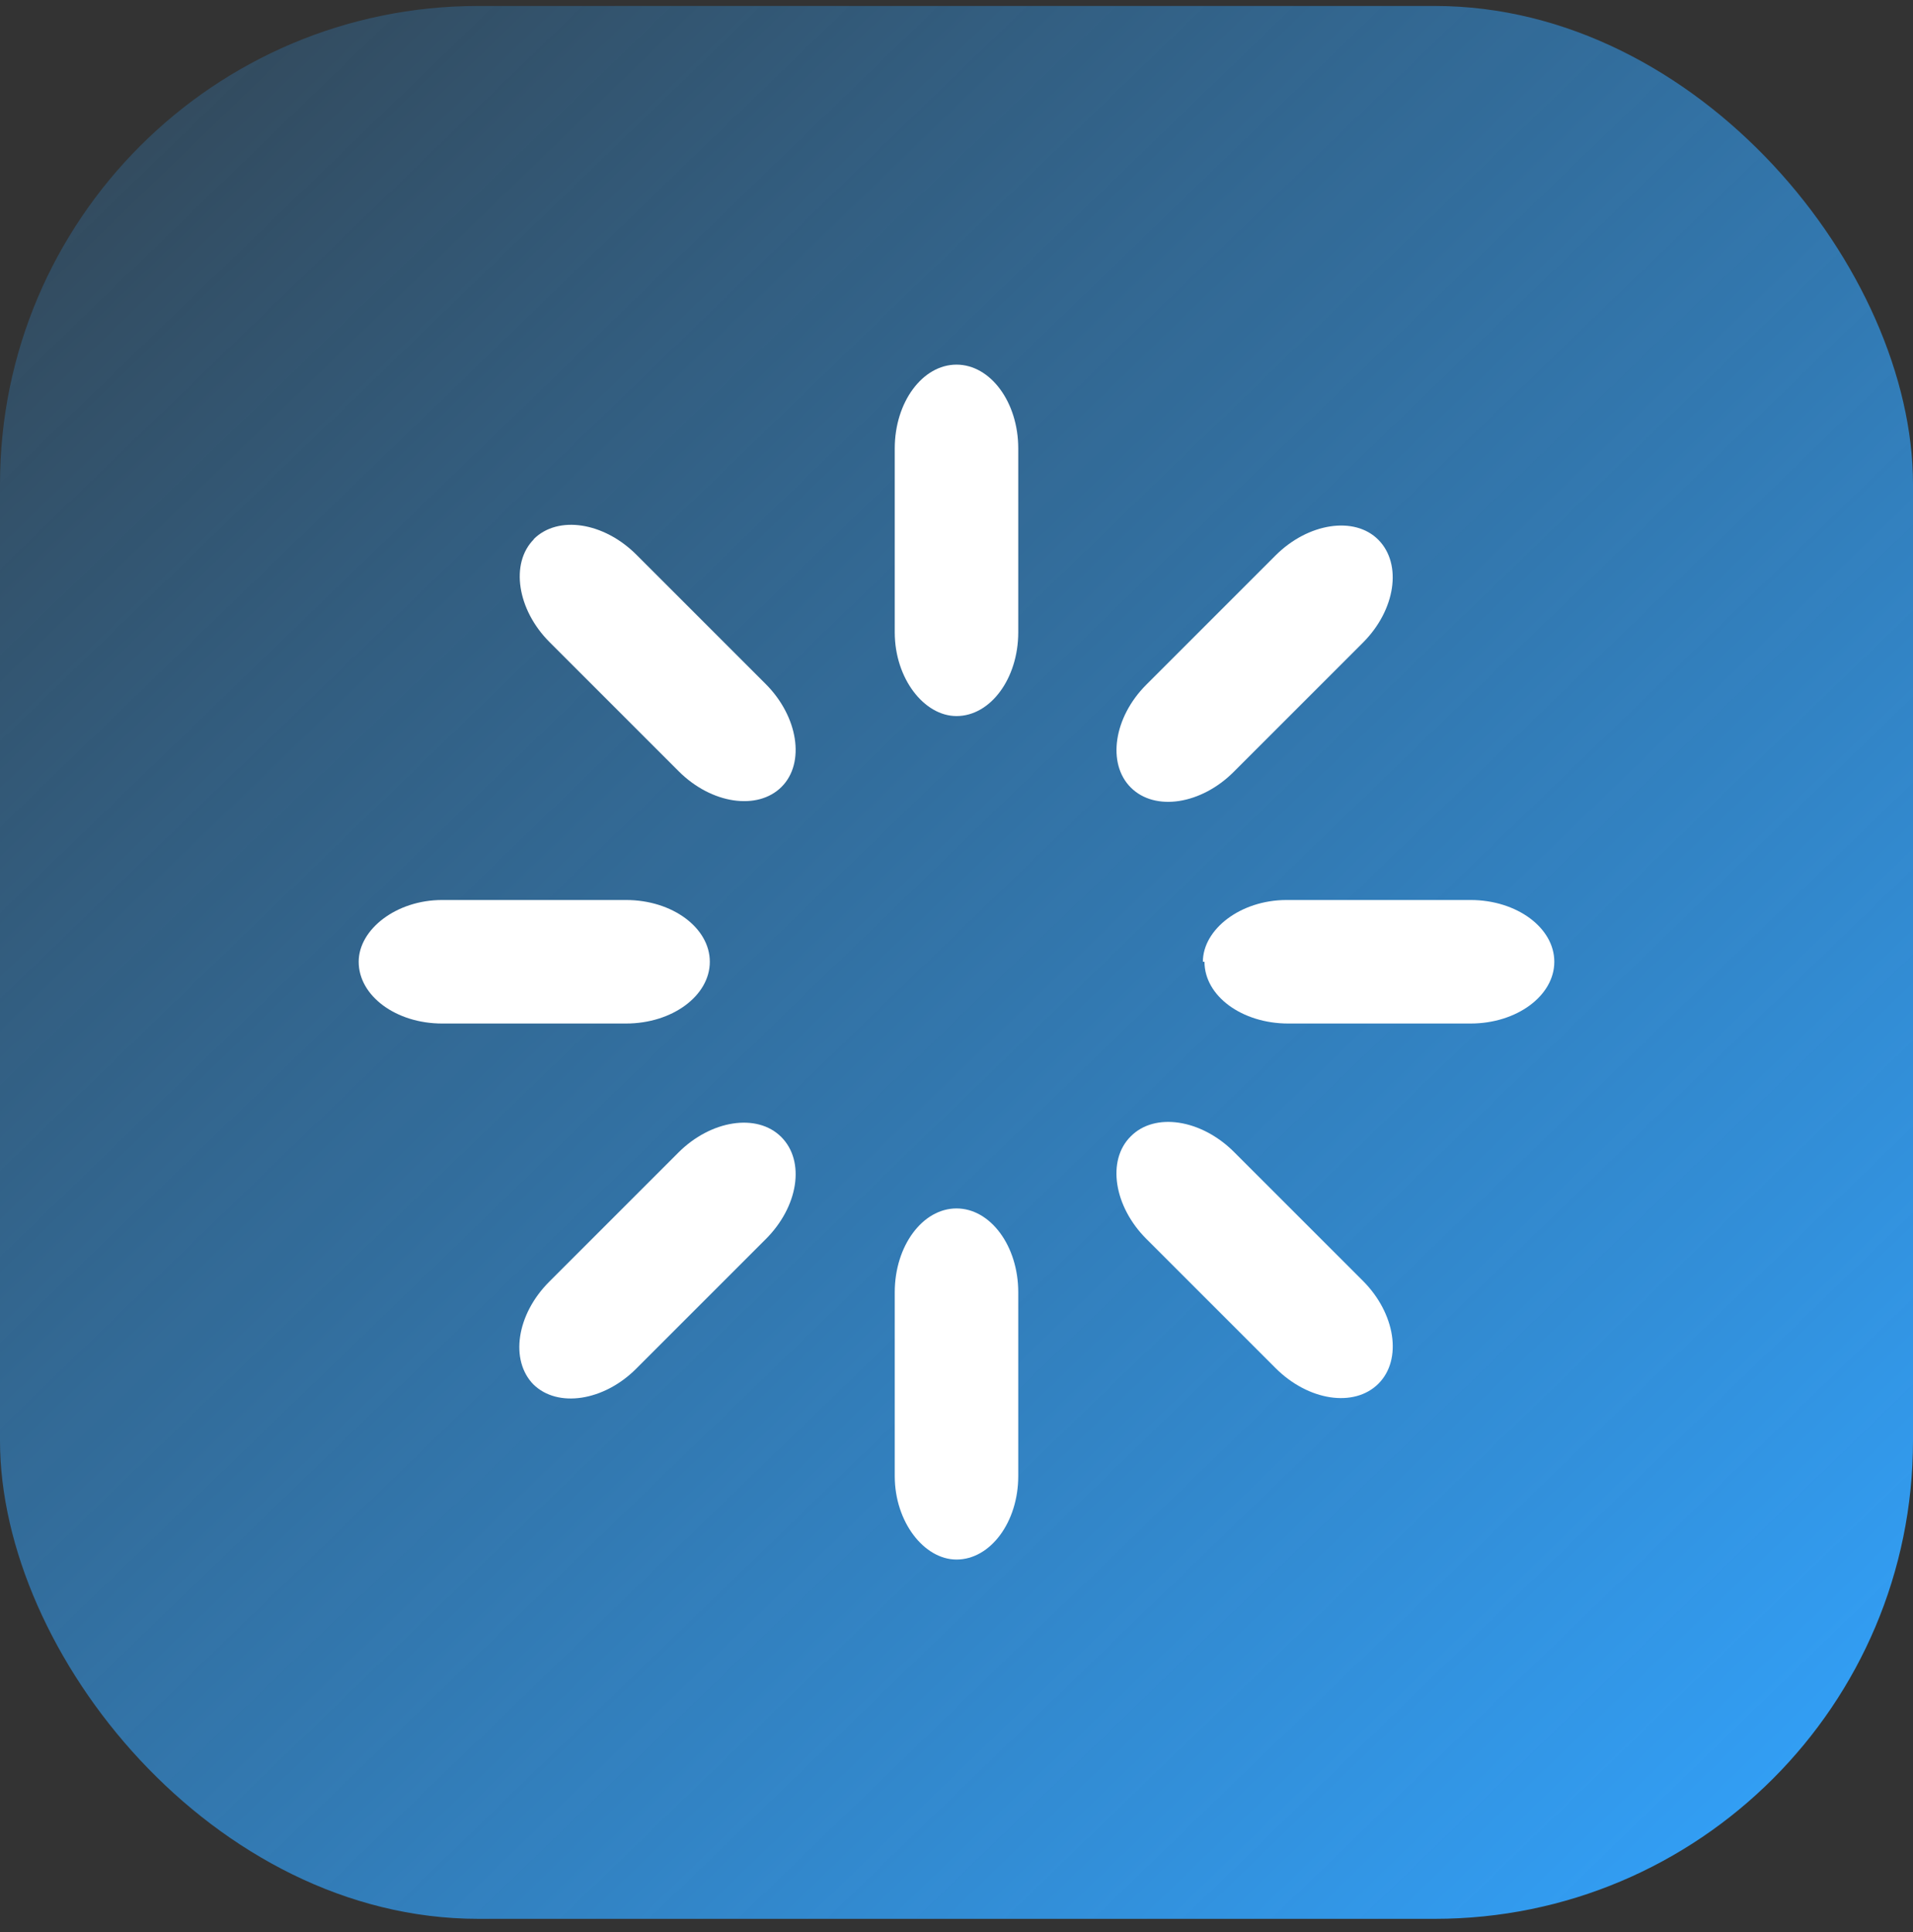 <svg width="100" height="101" viewBox="0 0 100 101" fill="none" xmlns="http://www.w3.org/2000/svg">
<rect x="0" y="0" width="100" height="101" fill="#333333" stroke="none"/>
<g clip-path="url(#clip0_101_346)">
<rect y="0.312" width="100" height="100" rx="25" fill="url(#paint0_linear_101_346)"/>
<path d="M50 81.529C48.31 81.529 46.772 79.568 46.772 77.168V67.552C46.772 65.135 48.225 63.174 50 63.174C51.775 63.174 53.228 65.135 53.228 67.552V77.168C53.228 79.568 51.775 81.529 50 81.529Z" fill="white"/>
<path d="M50 37.434C48.31 37.434 46.772 35.474 46.772 33.057V23.44C46.772 21.023 48.225 19.062 50 19.062C51.775 19.062 53.228 21.023 53.228 23.44V33.057C53.228 35.474 51.775 37.434 50 37.434Z" fill="white"/>
<path d="M18.75 50.279C18.75 48.589 20.71 47.05 23.11 47.05H32.727C35.144 47.05 37.105 48.504 37.105 50.279C37.105 52.053 35.144 53.507 32.727 53.507H23.11C20.71 53.507 18.75 52.07 18.75 50.279Z" fill="white"/>
<path d="M62.879 50.279C62.879 48.589 64.839 47.05 67.256 47.05H76.873C79.29 47.05 81.25 48.504 81.25 50.279C81.25 52.053 79.29 53.507 76.873 53.507H67.341C64.924 53.507 62.963 52.07 62.963 50.279" fill="white"/>
<path d="M27.893 72.385C26.643 71.118 26.998 68.718 28.705 67.011L35.465 60.25C37.155 58.56 39.572 58.172 40.84 59.439C42.107 60.707 41.735 63.09 40.011 64.797L33.251 71.557C31.561 73.247 29.144 73.619 27.877 72.368" fill="white"/>
<path d="M59.11 41.169C57.859 39.918 58.214 37.502 59.921 35.795L66.681 29.034C68.371 27.344 70.805 26.955 72.056 28.223C73.307 29.491 72.952 31.89 71.245 33.597L64.484 40.358C62.794 42.048 60.377 42.437 59.11 41.169Z" fill="white"/>
<path d="M27.893 28.189C29.161 26.922 31.561 27.293 33.268 29L40.028 35.761C41.718 37.451 42.107 39.885 40.856 41.135C39.606 42.386 37.189 42.031 35.482 40.324L28.722 33.563C27.032 31.873 26.66 29.44 27.91 28.189" fill="white"/>
<path d="M59.11 59.405C60.361 58.138 62.777 58.51 64.484 60.2L71.245 66.96C72.935 68.65 73.324 71.067 72.056 72.335C70.788 73.602 68.388 73.231 66.681 71.523L59.921 64.763C58.231 63.073 57.842 60.656 59.11 59.405Z" fill="white"/>
</g>
<defs>
<linearGradient id="paint0_linear_101_346" x1="96.635" y1="100.313" x2="-6.407" y2="-6.258" gradientUnits="userSpaceOnUse">
<stop stop-color="#32A3FD"/>
<stop offset="1" stop-color="#32A3FD" stop-opacity="0.1"/>
</linearGradient>
<clipPath id="clip0_101_346">
<rect width="100" height="100" fill="white" transform="translate(0 0.312)"/>
</clipPath>
</defs>
</svg>
